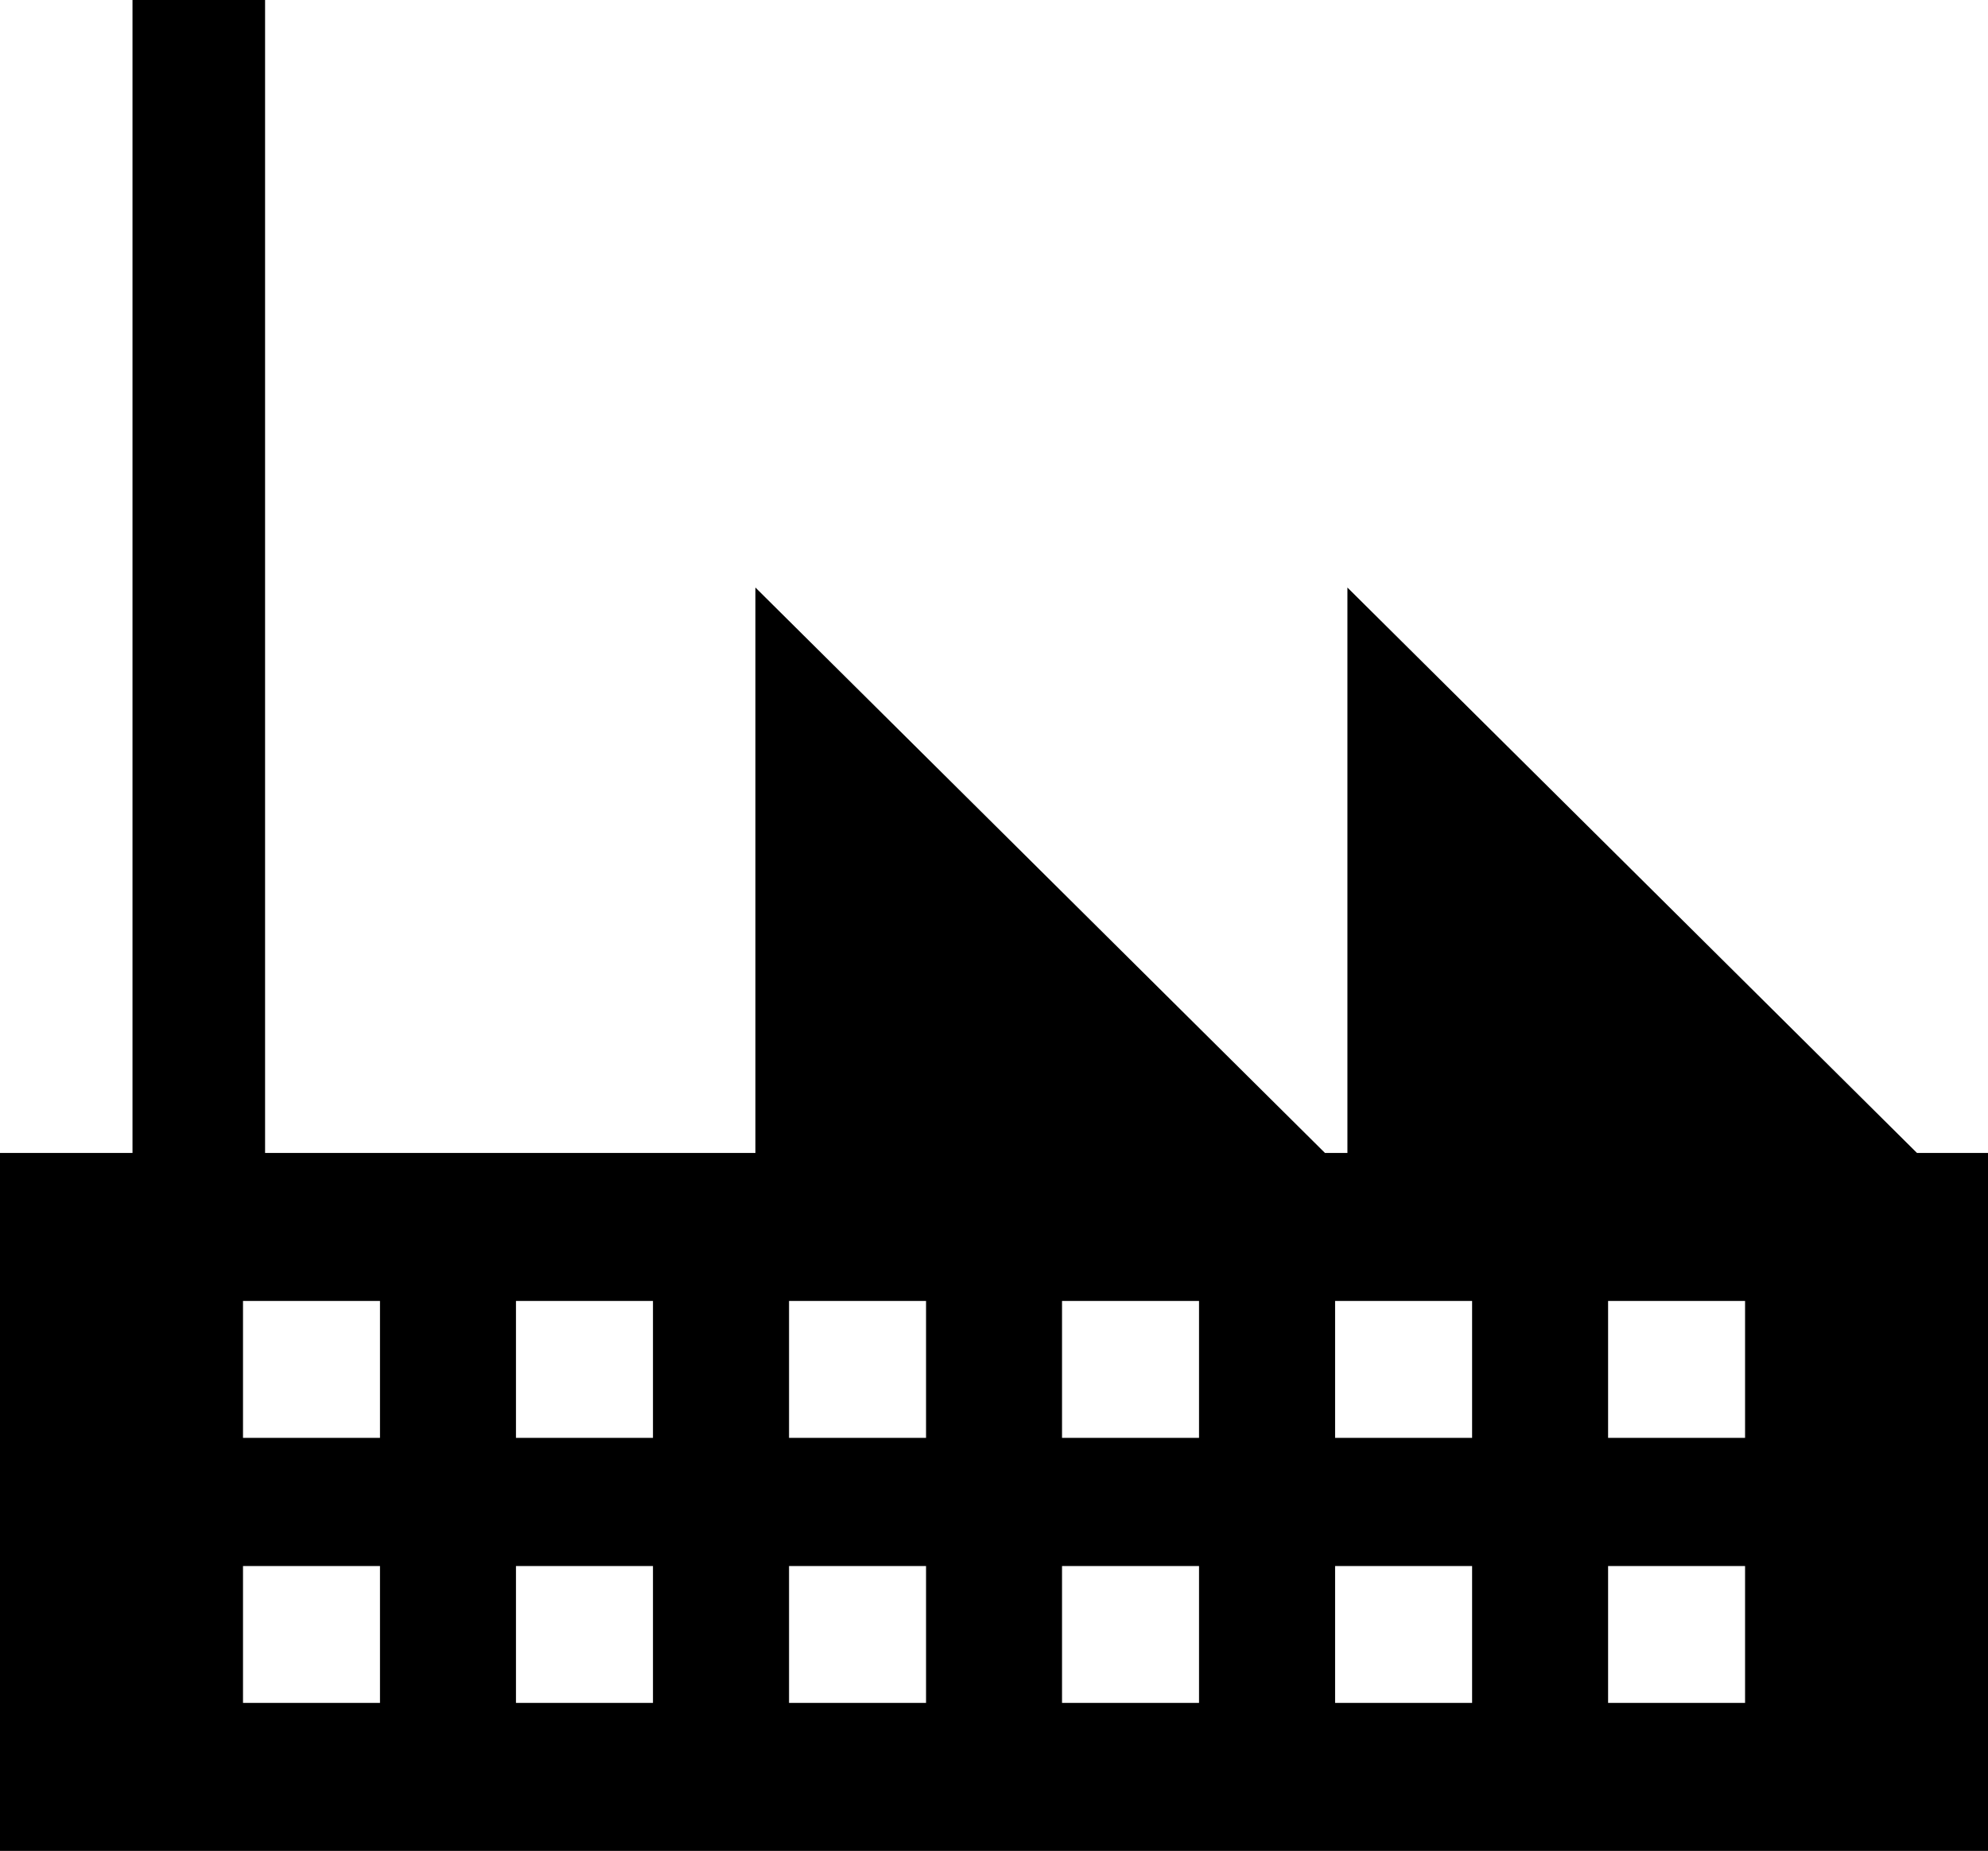 <?xml version="1.0" encoding="UTF-8" standalone="no"?>
<!-- Created with Inkscape (http://www.inkscape.org/) -->
<svg id="svg2" xmlns:rdf="http://www.w3.org/1999/02/22-rdf-syntax-ns#" xmlns="http://www.w3.org/2000/svg" height="694.62" width="746" version="1.0" xmlns:cc="http://creativecommons.org/ns#" xmlns:dc="http://purl.org/dc/elements/1.1/">
 <g id="layer1" fill-rule="evenodd" transform="translate(0,-1.75)">
  <rect id="rect3241" height="179.04" width="615.04" y="472.57" x="58.022" fill="none"/>
  <path id="rect2396" d="m49.719 1.75v432.69h-49.719v261.94h746v-261.94h-26.66l-213.72-212.19v212.19h-8.43l-213.72-212.19v212.19h-184l-0.001-432.69h-49.75zm41.469 488.25h51.402v51.38h-51.402v-51.38zm102.43 0h51.41v51.38h-51.41v-51.38zm102.47 0h51.41v51.38h-51.41v-51.38zm102.44 0h51.41v51.38h-51.41v-51.38zm102.47 0h51.41v51.38h-51.41v-51.38zm102.44 0h51.4v51.38h-51.4v-51.38zm-512.25 99.47h51.402v51.37h-51.402v-51.37zm102.43 0h51.41v51.37h-51.41v-51.37zm102.47 0h51.41v51.37h-51.41v-51.37zm102.44 0h51.41v51.37h-51.41v-51.37zm102.47 0h51.41v51.37h-51.41v-51.37zm102.44 0h51.4v51.37h-51.4v-51.37z"/>
 </g>
</svg>
